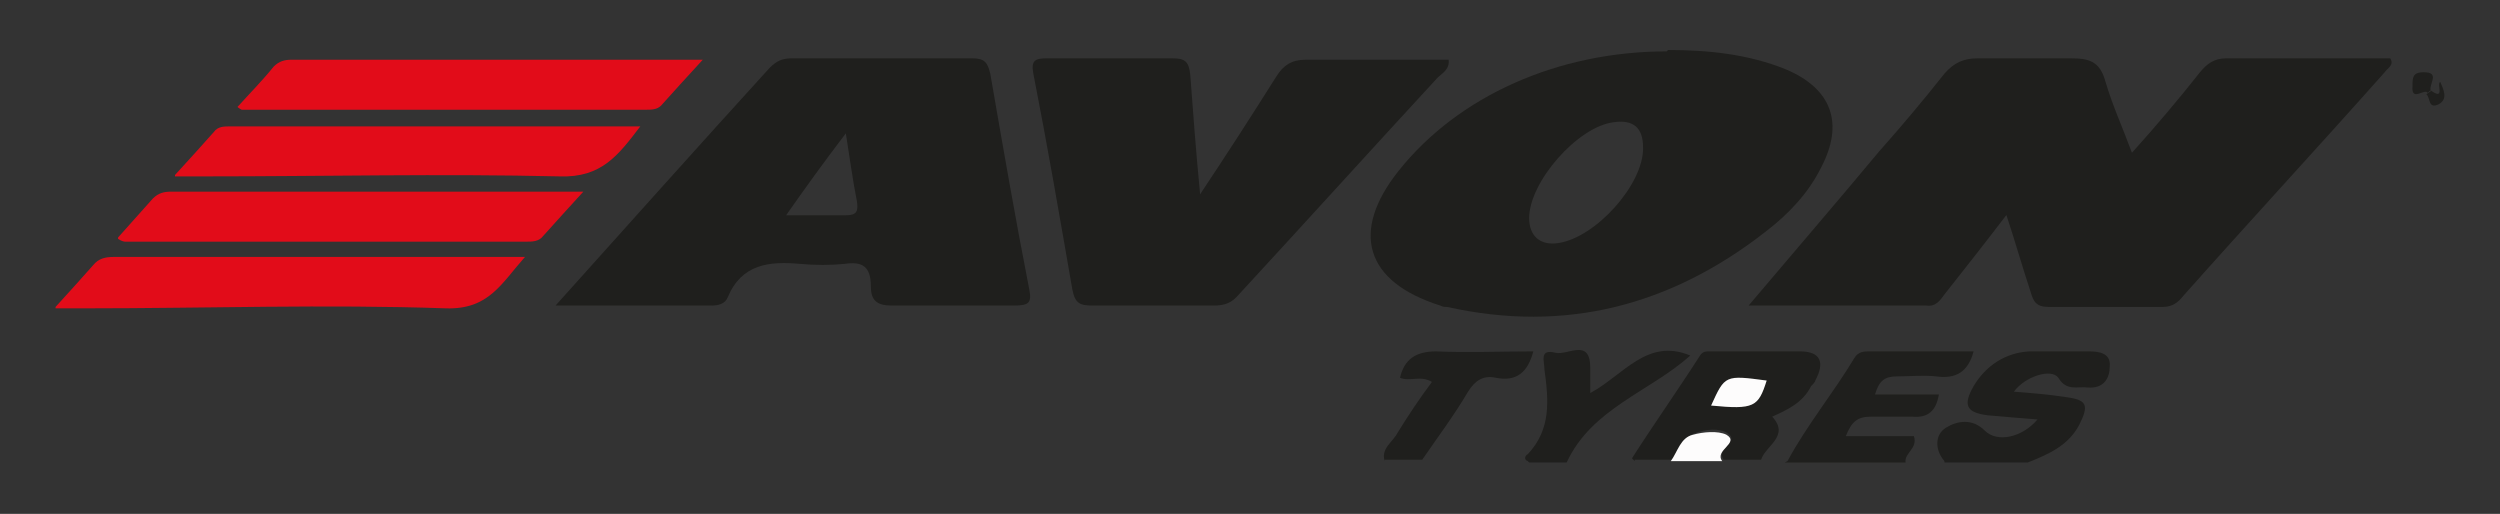 <?xml version="1.0" encoding="UTF-8"?><svg id="Ebene_1" xmlns="http://www.w3.org/2000/svg" viewBox="0 0 180 37"><rect x="0" y="0" width="180" height="37" fill="#333333" stroke="none"/><defs><style>.cls-1{fill:#e20c19;}.cls-2{fill:#fdfcfc;}.cls-3{fill:#1f1f1d;}</style></defs><path class="cls-3" d="M117.7,33.2c0,0-.2-.2-.2-.2,1.6-2.5,3.3-4.9,4.9-7.4.2-.3.4-.3.7-.3,2.2,0,4.3,0,6.5,0,1.5,0,1.8.8,1.1,2.1,0,.1-.2.3-.3.4-.6,1.2-1.7,1.7-2.8,2.2,1.3,1.4-.5,2.1-.8,3.1h-2.7c-.6-.8,1.2-1.3.3-1.9-.6-.4-1.6-.3-2.4,0-.8.3-1.1,1.2-1.6,1.9h-2.7ZM123.2,29.2c3.1.2,3.4,0,4-1.8-3-.4-3-.3-4,1.8Z"/><path class="cls-3" d="M140,33.2c-.7-.8-.7-1.9.1-2.4.8-.5,1.9-.7,2.8.2.9.9,2.7.5,3.8-.8-1.3-.1-2.5-.2-3.6-.3-1.5-.2-1.8-.7-1-2.1.9-1.5,2.3-2.4,4-2.5,1.4,0,2.9,0,4.3,0,.7,0,1.6.1,1.5,1.1,0,.8-.4,1.6-1.6,1.5-.7-.1-1.5.3-2.1-.7-.5-.7-2.4-.1-3.2,1,1.3.1,2.5.2,3.8.4,1.5.2,1.6.6.9,2-.8,1.5-2.2,2.1-3.7,2.7h-6Z"/><path class="cls-3" d="M128.7,33.2c1.4-2.6,3.3-4.9,4.8-7.4.3-.5.7-.5,1.1-.5,2.5,0,5,0,7.5,0-.4,1.5-1.3,2-2.7,1.8-.9-.1-1.9,0-2.8,0-.9,0-1.3.3-1.6,1.3h4.6c-.2,1.2-.8,1.7-1.9,1.6-1,0-2,0-3,0-1,0-1.4.4-1.8,1.4h4.9c.3.9-.7,1.2-.6,1.9h-8.7Z"/><path class="cls-3" d="M110,33.2c-.3-.1-.2-.4,0-.5,1.7-1.8,1.5-3.9,1.2-6.1,0-.6-.4-1.5.8-1.2.9.2,2.5-1.1,2.5,1.1,0,.5,0,1,0,1.8,2.4-1.3,4.1-4,7.2-2.7-2.9,2.6-7.1,3.8-8.9,7.7h-2.7Z"/><path class="cls-3" d="M99.7,33.2c-.3-.9.6-1.4.9-2,.8-1.3,1.6-2.5,2.5-3.7-.8-.5-1.6,0-2.3-.3.3-1.3,1.1-1.9,2.6-1.9,2.3.1,4.6,0,7,0-.4,1.5-1.2,2.2-2.7,1.9-.9-.2-1.5.2-2,1-1,1.7-2.2,3.3-3.3,4.9h-2.7Z"/><path class="cls-2" d="M120.3,33.2c.5-.7.7-1.7,1.6-1.9.7-.2,1.8-.3,2.4,0,1,.6-.9,1.1-.3,1.9h-3.7Z"/><path class="cls-3" d="M144.6,15.3c-1.6,2.1-3.1,4-4.6,5.9-.3.4-.6.9-1.3.8-4.1,0-8.3,0-12.8,0,3.3-3.9,6.4-7.5,9.4-11.1,1.6-1.8,3.2-3.7,4.7-5.6.7-.8,1.4-1.1,2.4-1.1,2.2,0,4.4,0,6.7,0,1.3,0,2.1.2,2.5,1.7.5,1.7,1.2,3.2,1.9,5.1,1.8-2,3.4-3.9,4.9-5.8.5-.6,1-1,1.9-1,3.9,0,7.9,0,11.8,0,.3.5-.2.7-.4,1-4.8,5.4-9.7,10.7-14.5,16.1-.4.5-.8.8-1.5.8-2.7,0-5.4,0-8.2,0-.9,0-1.1-.4-1.3-1.1-.6-1.8-1.1-3.6-1.8-5.7Z"/><path class="cls-3" d="M120.1,3.6c2.9,0,5.8.3,8.5,1.4,3.3,1.4,4.2,3.9,2.5,7.1-.9,1.8-2.3,3.3-4,4.6-6.8,5.3-14.4,7.3-22.9,5.4-.2,0-.3,0-.5-.1-5.4-1.7-6.5-5.3-3-9.7,4.3-5.4,11.5-8.6,19.3-8.6ZM118.3,10.6c0-1.4-.7-2-2.1-1.8-2.6.3-6.1,4.3-6.1,6.9,0,1.3.8,2,2.1,1.8,2.7-.4,6.1-4.2,6.1-6.8Z"/><path class="cls-3" d="M40,22c5.3-5.9,10.3-11.5,15.4-17.1.5-.5.9-.7,1.6-.7,4.3,0,8.7,0,13,0,.9,0,1.1.3,1.3,1.1.9,5.2,1.8,10.4,2.8,15.5.2,1,0,1.2-1.1,1.2-2.9,0-5.9,0-8.8,0-1.1,0-1.5-.4-1.5-1.4,0-1.4-.6-1.8-1.9-1.6-1,.1-2.1.1-3.2,0-2.2-.2-4.2,0-5.2,2.4-.2.5-.7.6-1.2.6-3.6,0-7.2,0-11.1,0ZM60.9,9.6c-1.6,2.1-2.9,3.9-4.3,5.9,1.7,0,3,0,4.3,0,.8,0,.9-.3.8-1-.3-1.5-.5-3-.8-4.9Z"/><path class="cls-3" d="M86.4,14c2-3,3.8-5.8,5.5-8.5.5-.8,1.1-1.2,2.1-1.2,3.4,0,6.9,0,10.3,0,.1.7-.5,1-.8,1.3-4.8,5.2-9.5,10.4-14.3,15.6-.5.6-1,.8-1.8.8-2.9,0-5.8,0-8.7,0-.9,0-1.3-.1-1.5-1.2-.9-5.2-1.8-10.4-2.8-15.5-.2-1,.2-1.1,1-1.1,3,0,6,0,9,0,.9,0,1.2.2,1.3,1.2.2,2.7.4,5.4.7,8.5Z"/><path class="cls-1" d="M4,22.1c1.1-1.2,1.9-2.1,2.7-3,.4-.5.9-.6,1.5-.6,9.7,0,19.5,0,29.6,0-1.7,1.9-2.6,3.8-5.7,3.7-8.6-.3-17.3,0-25.9,0s-1.2,0-2.2,0Z"/><path class="cls-1" d="M12.6,12.6c1.1-1.2,2-2.2,2.8-3.1.3-.4.7-.4,1.2-.4,9.8,0,19.5,0,29.5,0-1.6,2.1-2.8,3.7-5.8,3.6-8.5-.2-17.1,0-25.6,0h-2.1Z"/><path class="cls-1" d="M8.5,17.1c.9-1,1.7-1.9,2.5-2.8.4-.4.8-.5,1.3-.5,9.8,0,19.6,0,29.7,0-1.1,1.2-2,2.2-2.9,3.2-.3.4-.8.4-1.2.4-9.6,0-19.3,0-28.9,0,0,0-.2,0-.5-.2Z"/><path class="cls-1" d="M50.6,4.3c-1.2,1.3-2.1,2.3-3,3.3-.3.3-.7.3-1.1.3-9.7,0-19.4,0-29.1,0,0,0-.2-.1-.3-.2.9-1,1.8-1.9,2.6-2.9.4-.4.8-.5,1.3-.5,9.7,0,19.4,0,29.5,0Z"/><path class="cls-3" d="M174.8,6.7c-.2-.4-1.2.7-1.1-.5,0-.6,0-1,.8-1,1.2,0,.4.8.5,1.3,0,0-.2.2-.3.2Z"/><path class="cls-3" d="M175,6.5c1.1.8.4-.5.7-.6.2.5.6,1.2-.1,1.6-.8.4-.6-.5-.9-.7,0,0,.2-.2.3-.2Z"/><path class="cls-3" d="M173.2,6.3c0-.2,0-.3,0-.4,0,0,0-.1,0-.2,0,0,0,.1,0,.2,0,0,0,.2,0,.3Z"/><path class="cls-2" d="M123.2,29.2c1-2.2,1-2.2,4-1.8-.6,1.9-.9,2.1-4,1.8Z"/></svg>